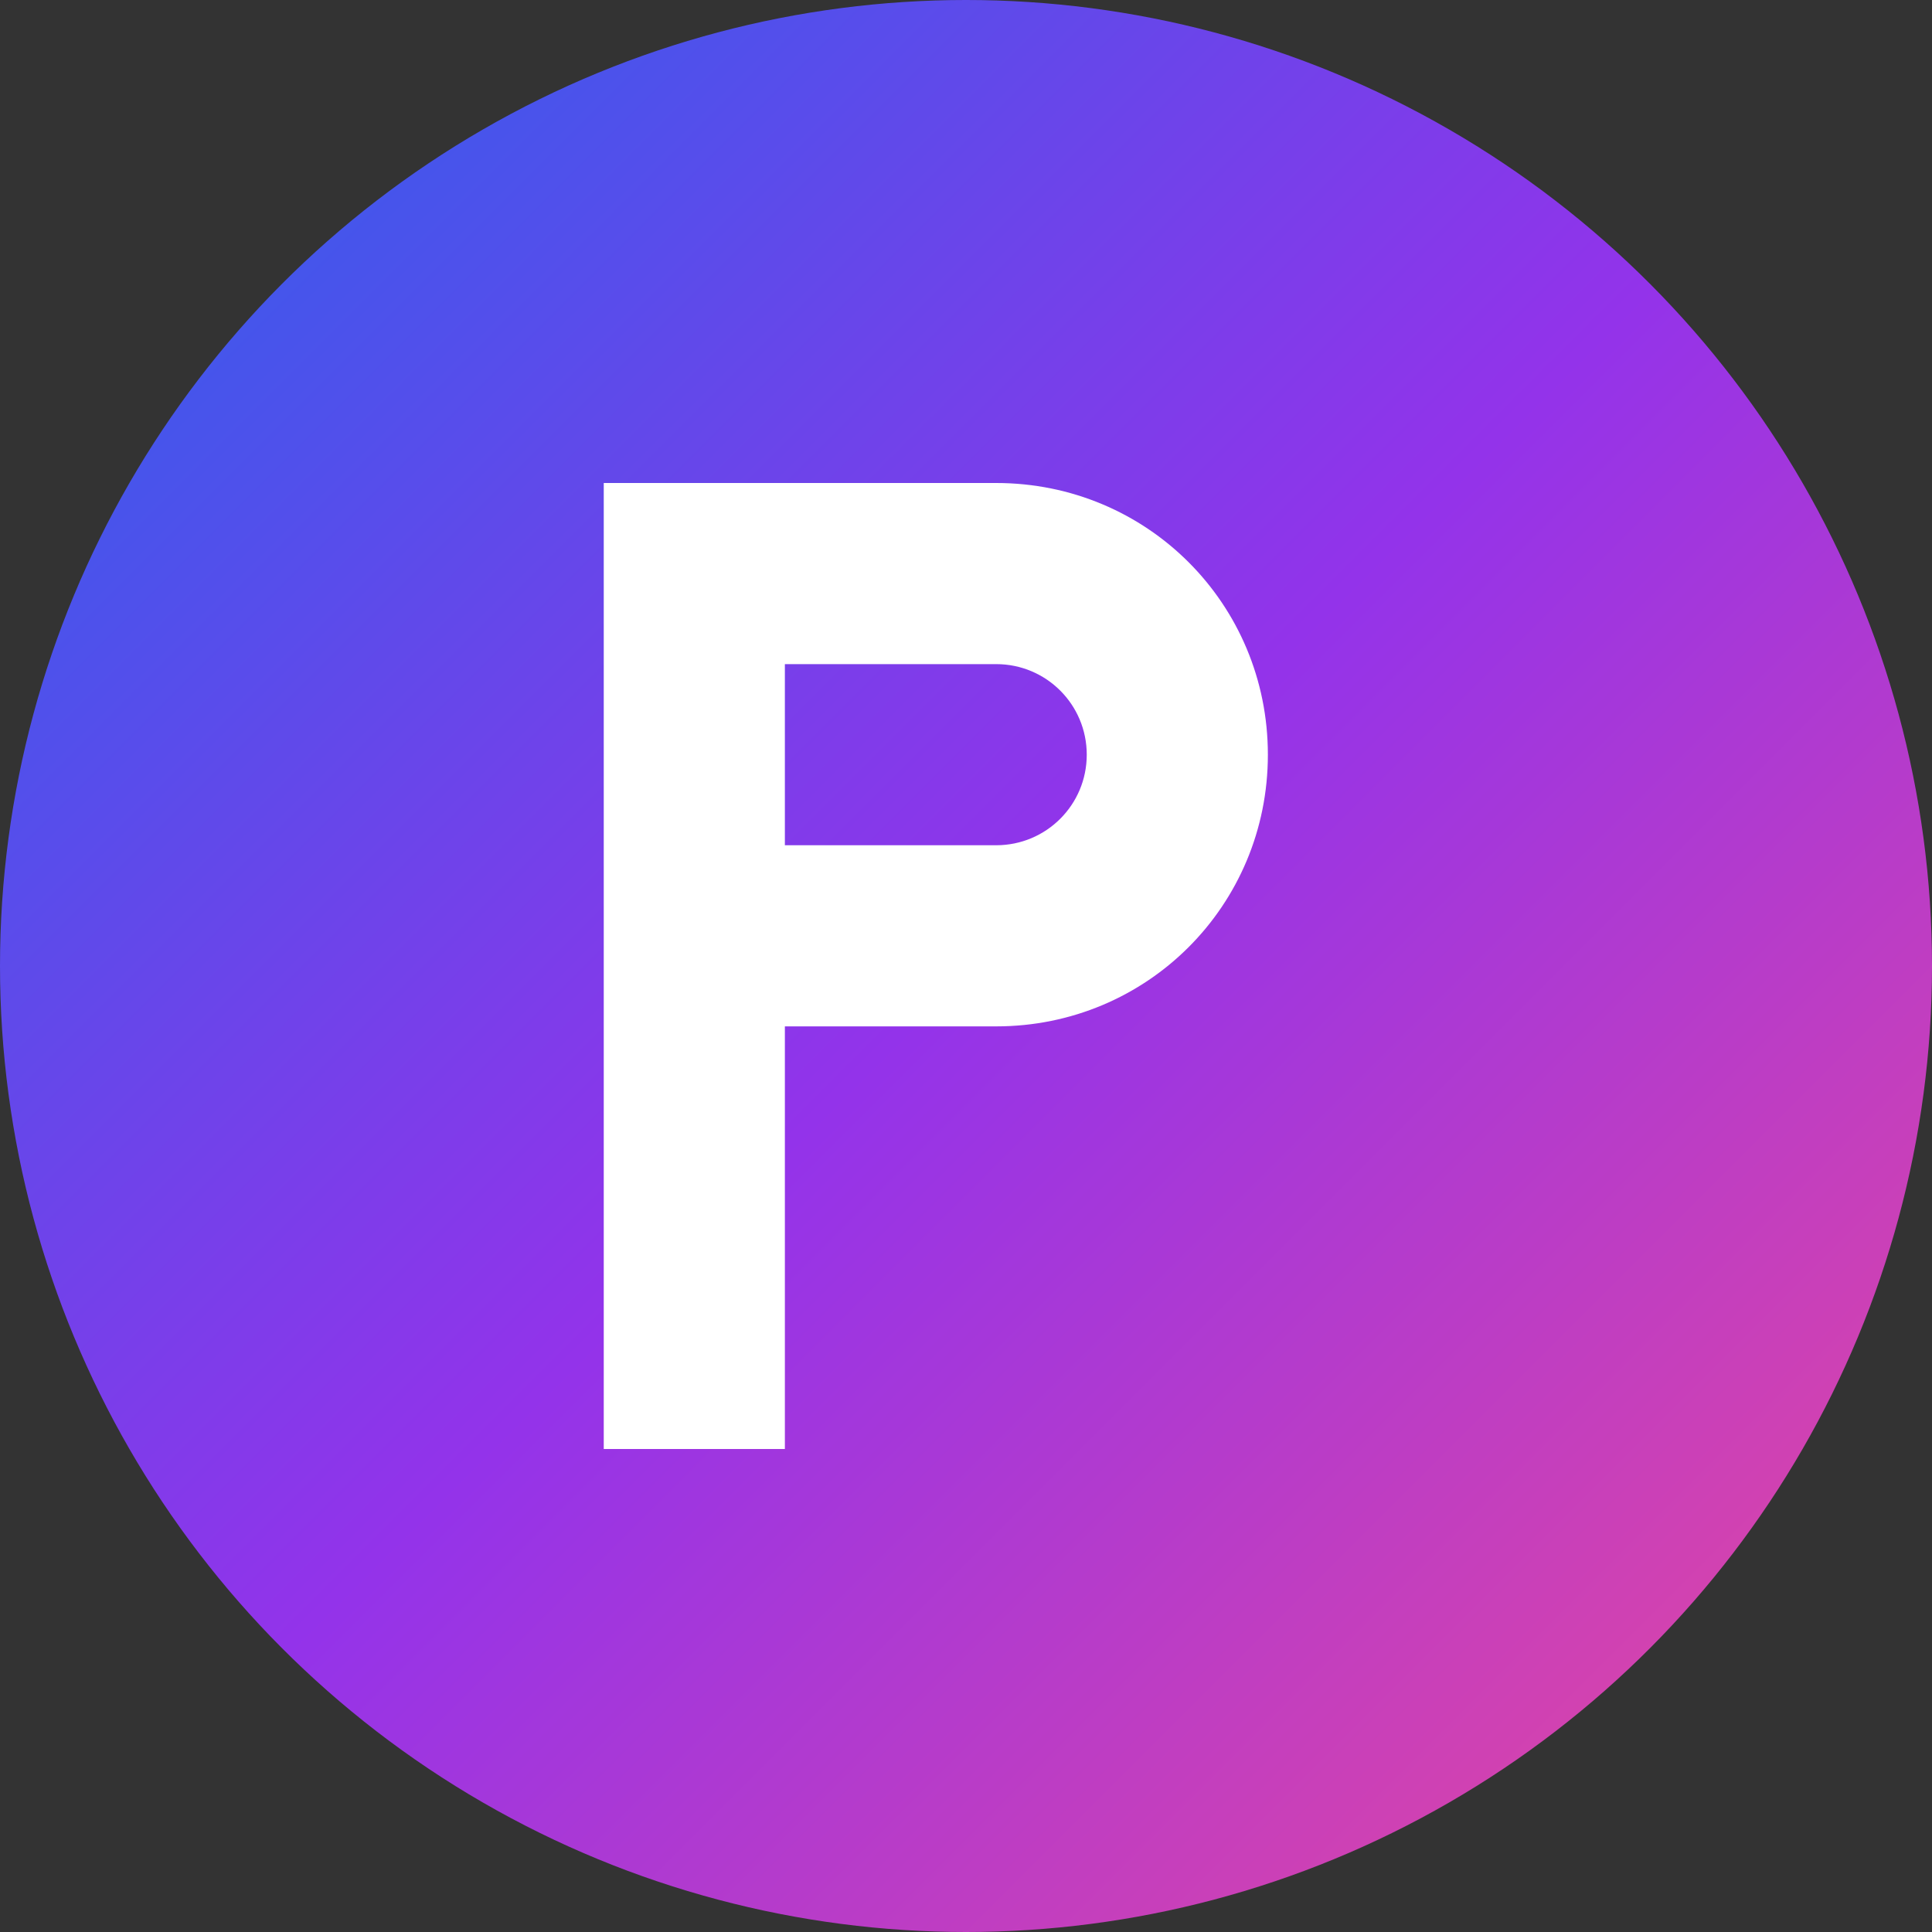 <svg width="32" height="32" viewBox="0 0 32 32" fill="none" xmlns="http://www.w3.org/2000/svg">
  <rect x="0" y="0" width="32" height="32" fill="#333333" stroke="none"/>
  <!-- Background circle with gradient -->
  <circle cx="16" cy="16" r="16" fill="url(#gradient)"/>

  <!-- Letter P in white -->
  <path d="M10 8h6.5c2.5 0 4.5 2 4.5 4.5S19 17 16.5 17H13v7h-3V8z M13 11v3h3.5c0.83 0 1.5-0.67 1.5-1.5S17.33 11 16.5 11H13z" fill="white"/>

  <!-- Gradient definition -->
  <defs>
    <linearGradient id="gradient" x1="0" y1="0" x2="32" y2="32" gradientUnits="userSpaceOnUse">
      <stop offset="0%" stop-color="#2563eb"/>
      <stop offset="50%" stop-color="#9333ea"/>
      <stop offset="100%" stop-color="#ec4899"/>
    </linearGradient>
  </defs>
</svg>
